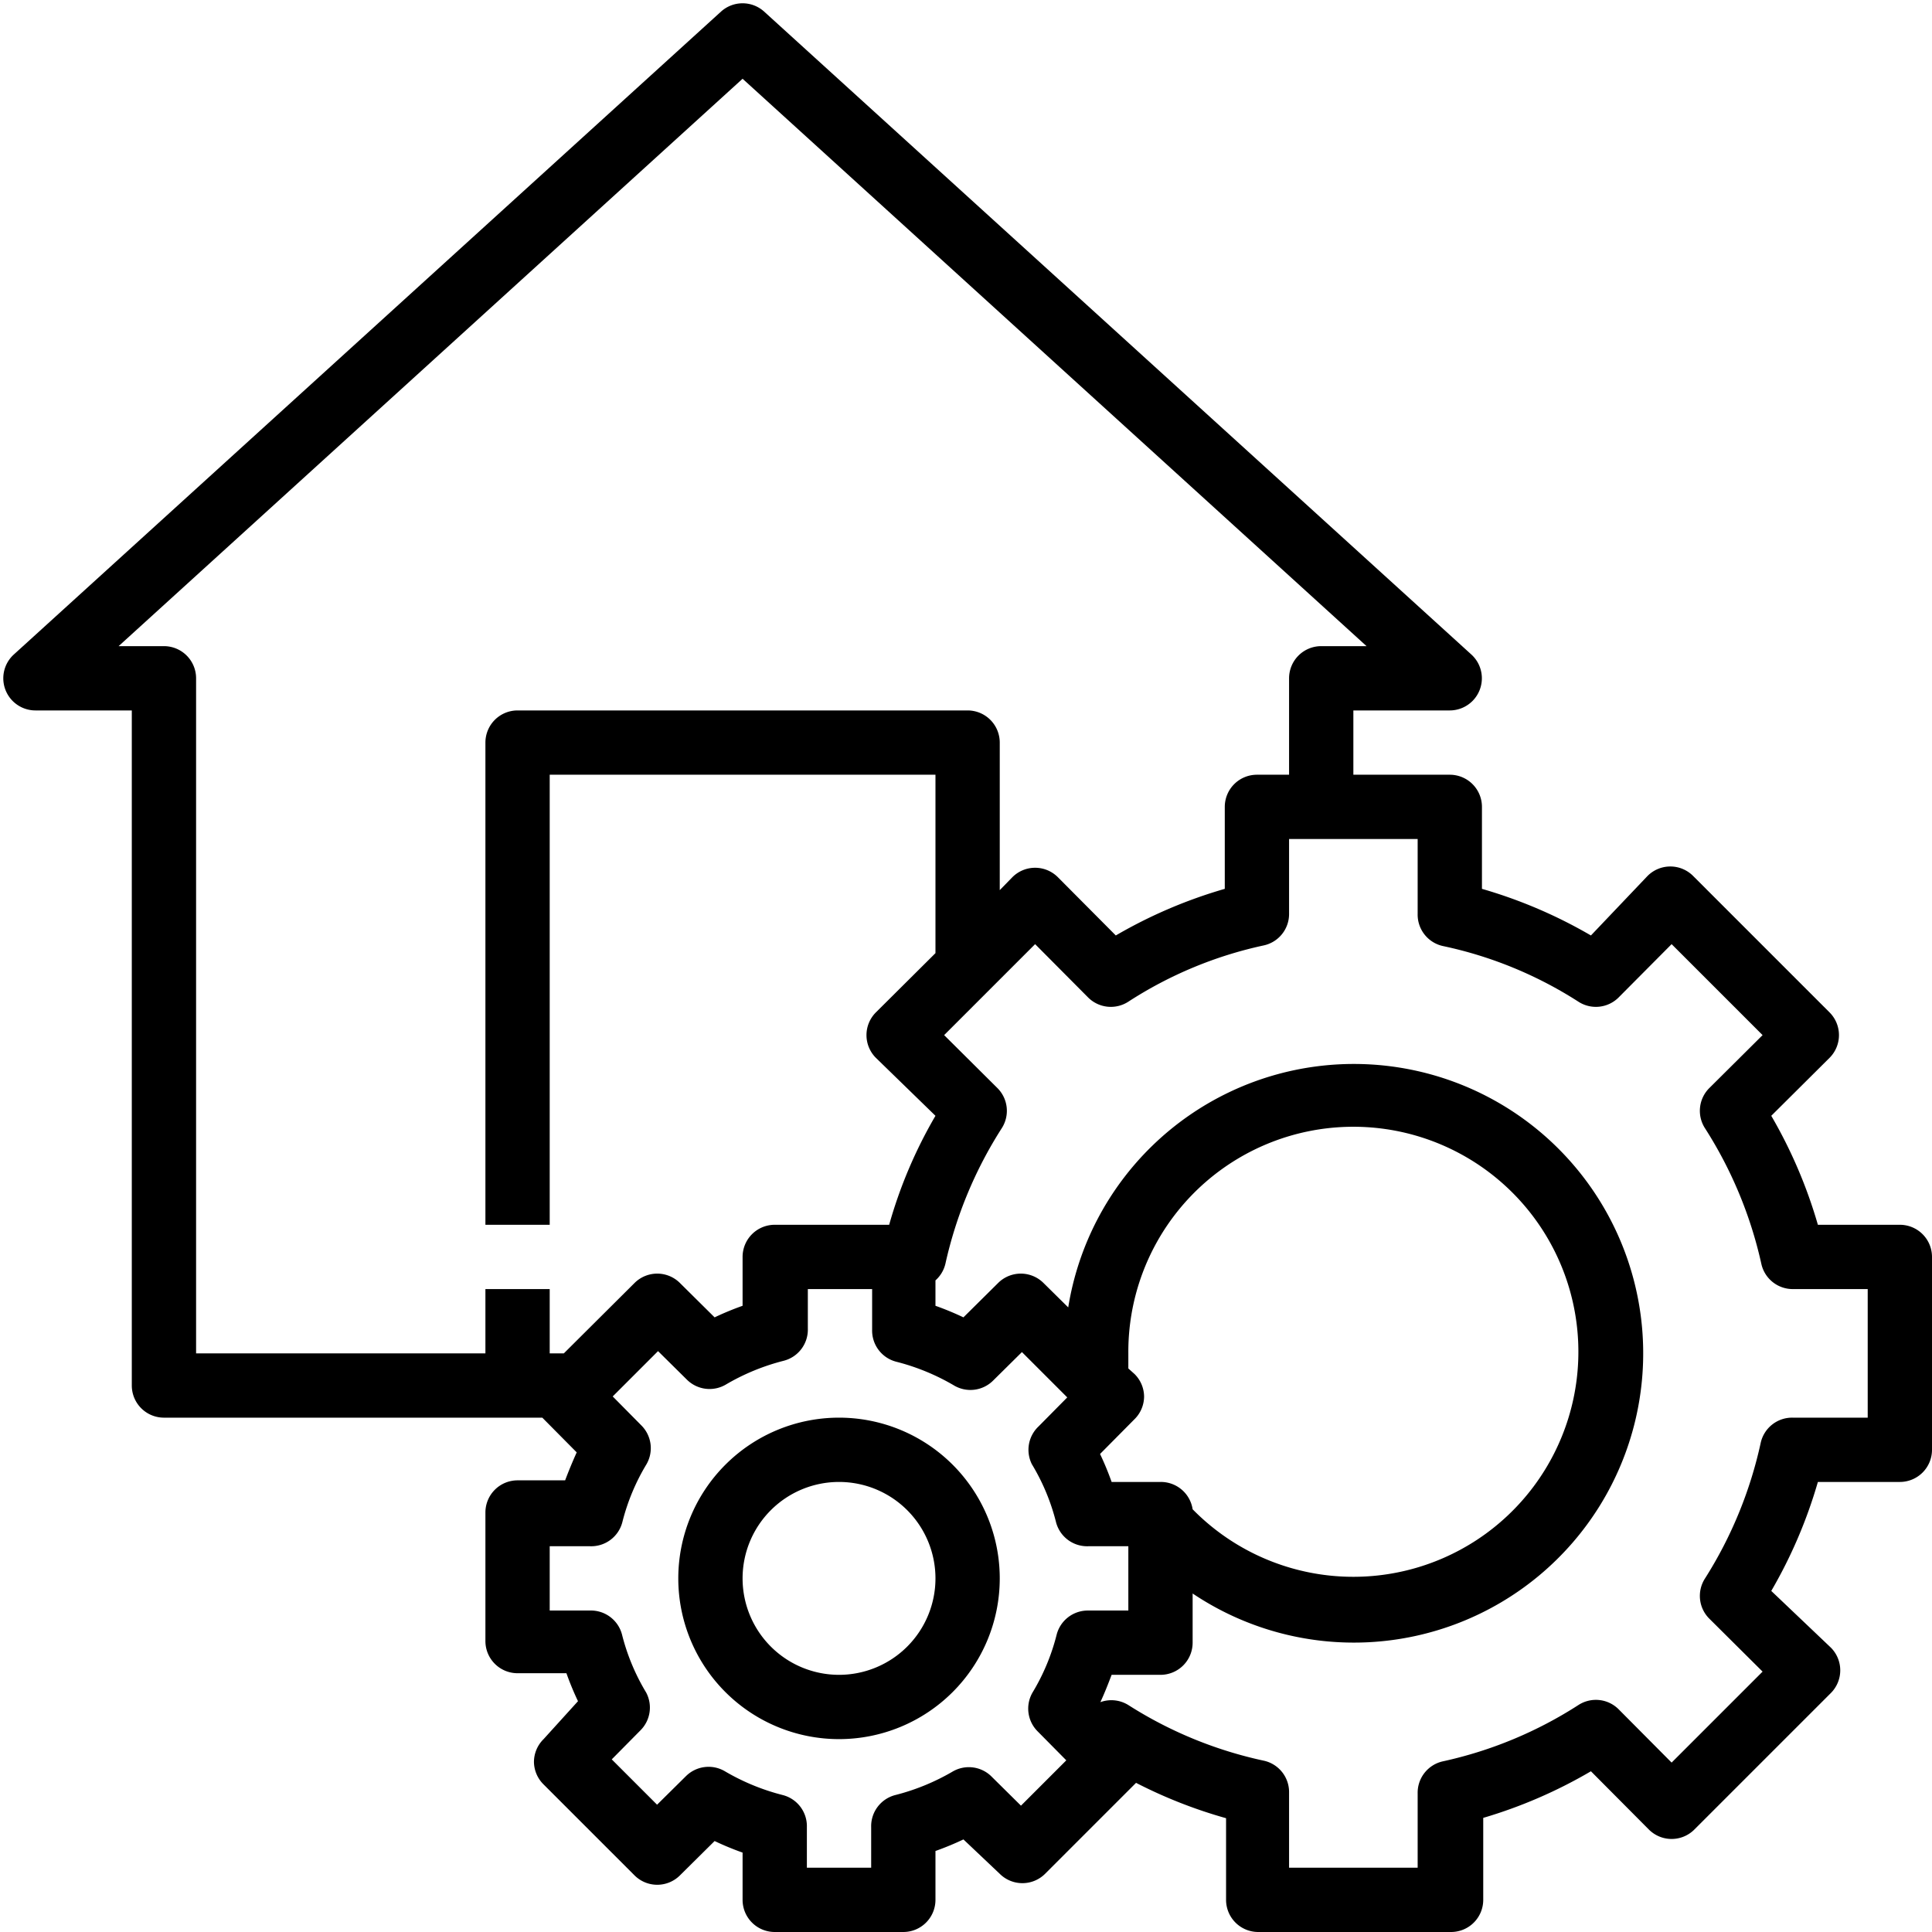 <?xml version="1.0" encoding="UTF-8"?><svg xmlns="http://www.w3.org/2000/svg" xmlns:xlink="http://www.w3.org/1999/xlink" data-name="Layer 1" height="60.1" preserveAspectRatio="xMidYMid meet" version="1.0" viewBox="1.9 1.9 60.1 60.1" width="60.1" zoomAndPan="magnify"><g id="change1_1"><path d="M3,24H6V45a1,1,0,0,0,1,1H18.77s0,0,0,0l1.07,1.08q-.19.42-.36.87H18a1,1,0,0,0-1,1v4a1,1,0,0,0,1,1h1.52q.16.45.36.87L18.81,56a1,1,0,0,0-.3.71,1,1,0,0,0,.3.7l2.83,2.83a1,1,0,0,0,1.41,0l1.08-1.07q.42.2.87.36V61a1,1,0,0,0,1,1h4a1,1,0,0,0,1-1V59.48q.45-.16.87-.36L33,60.19a1,1,0,0,0,1.41,0l2.83-2.83h0a14.94,14.94,0,0,0,2.8,1.1V61a1,1,0,0,0,1,1h6a1,1,0,0,0,1-1V58.45A15,15,0,0,0,51.39,57l1.8,1.81a1,1,0,0,0,1.42,0l4.24-4.24a1,1,0,0,0,0-1.42L57,51.39A15,15,0,0,0,58.45,48H61a1,1,0,0,0,1-1V41a1,1,0,0,0-1-1H58.45A15,15,0,0,0,57,36.61l1.81-1.8a1,1,0,0,0,0-1.42l-4.24-4.24a1,1,0,0,0-1.42,0L51.39,31A15,15,0,0,0,48,29.55V27a1,1,0,0,0-1-1H44V24h3a1,1,0,0,0,.67-1.74l-22-20a1,1,0,0,0-1.34,0l-22,20A1,1,0,0,0,3,24ZM34.77,52.75a6.6,6.6,0,0,1-.75,1.8,1,1,0,0,0,.16,1.21l.89.9-1.41,1.41-.9-.89A1,1,0,0,0,31.55,57a6.9,6.9,0,0,1-1.8.74,1,1,0,0,0-.75,1V60H27V58.74a1,1,0,0,0-.75-1,6.9,6.9,0,0,1-1.8-.74,1,1,0,0,0-1.21.15l-.9.89-1.41-1.41.89-.9A1,1,0,0,0,22,54.55a6.6,6.6,0,0,1-.75-1.8,1,1,0,0,0-1-.75H19V50h1.26a1,1,0,0,0,1-.75,6.6,6.6,0,0,1,.75-1.8,1,1,0,0,0-.16-1.21l-.89-.9,1.41-1.41.9.89a1,1,0,0,0,1.21.15,6.9,6.9,0,0,1,1.8-.74,1,1,0,0,0,.75-1V42h2v1.26a1,1,0,0,0,.75,1,6.9,6.9,0,0,1,1.8.74,1,1,0,0,0,1.21-.15l.9-.89,1.41,1.41-.89.9A1,1,0,0,0,34,47.45a6.6,6.6,0,0,1,.75,1.8,1,1,0,0,0,1,.75H37v2H35.74A1,1,0,0,0,34.77,52.75Zm2.42-8.11L37,44.47c0-.16,0-.31,0-.47a7,7,0,1,1,2,4.85A1,1,0,0,0,38,48H36.48q-.16-.45-.36-.87l1.07-1.08a1,1,0,0,0,.3-.71A1,1,0,0,0,37.19,44.64ZM46,28v2.33a1,1,0,0,0,.79,1A12.63,12.63,0,0,1,51,33.06a1,1,0,0,0,1.25-.13l1.65-1.66,2.83,2.83-1.66,1.65A1,1,0,0,0,54.94,37a13.06,13.06,0,0,1,1.75,4.21,1,1,0,0,0,1,.79H60v4H57.67a1,1,0,0,0-1,.79A13.06,13.06,0,0,1,54.94,51a1,1,0,0,0,.13,1.25l1.66,1.65L53.9,56.73l-1.65-1.66A1,1,0,0,0,51,54.94a12.84,12.84,0,0,1-4.21,1.75,1,1,0,0,0-.79,1V60H42V57.67a1,1,0,0,0-.79-1A12.84,12.84,0,0,1,37,54.94a1,1,0,0,0-.87-.09c.13-.28.24-.56.35-.85H38a1,1,0,0,0,1-1V51.47a9,9,0,1,0-3.87-8.9l-.77-.76a1,1,0,0,0-1.41,0l-1.08,1.07q-.42-.2-.87-.36v-.79a1,1,0,0,0,.31-.52A13.06,13.06,0,0,1,33.06,37a1,1,0,0,0-.13-1.25L31.27,34.1l2.83-2.83,1.65,1.66a1,1,0,0,0,1.25.13,12.63,12.63,0,0,1,4.21-1.75,1,1,0,0,0,.79-1V28ZM25,4.35,44.41,22H43a1,1,0,0,0-1,1v3H41a1,1,0,0,0-1,1v2.55A15,15,0,0,0,36.61,31l-1.8-1.81a1,1,0,0,0-1.42,0l-.39.4V25a1,1,0,0,0-1-1H18a1,1,0,0,0-1,1V40h2V26H31v5.55l-1.85,1.84a1,1,0,0,0,0,1.42L31,36.61A14.52,14.52,0,0,0,29.56,40H26a1,1,0,0,0-1,1v1.52q-.45.16-.87.36l-1.08-1.07a1,1,0,0,0-1.41,0L19.44,44H19V42H17v2H8V23a1,1,0,0,0-1-1H5.59Z"/></g><g id="change1_2"><path d="M28,46a5,5,0,1,0,5,5A5,5,0,0,0,28,46Zm0,8a3,3,0,1,1,3-3A3,3,0,0,1,28,54Z"/></g></svg>